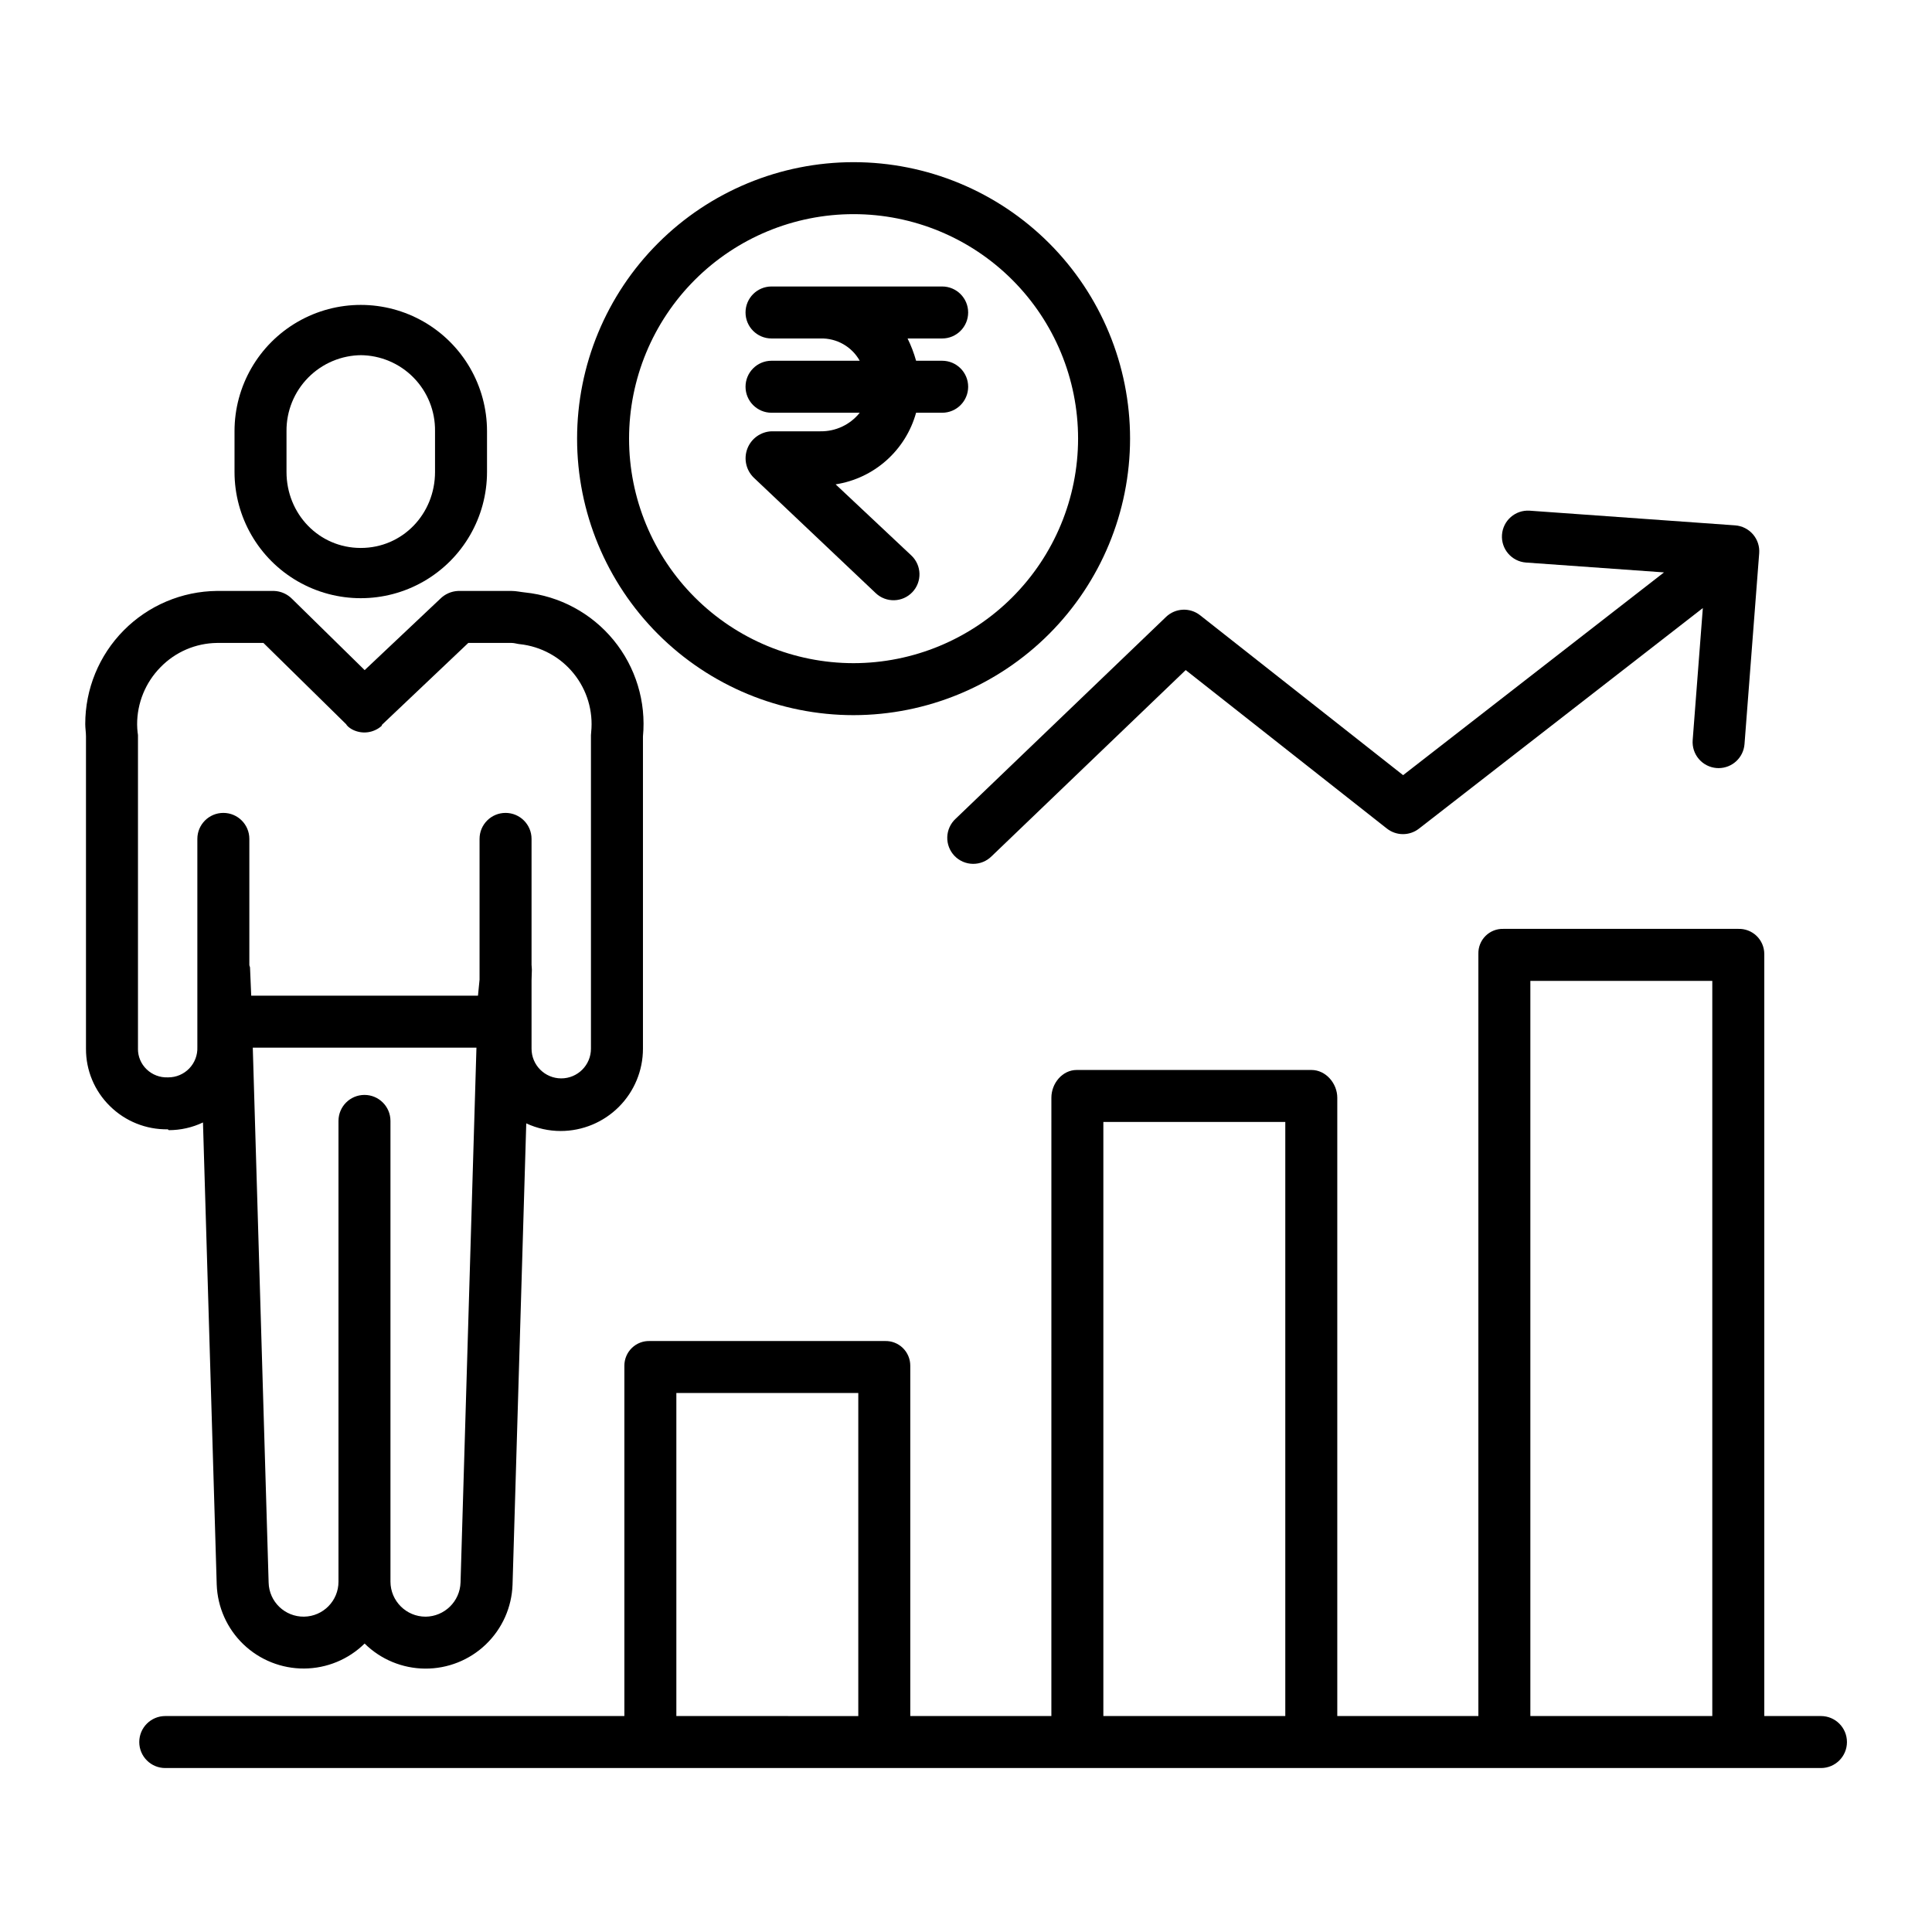 <?xml version="1.0" encoding="UTF-8"?>
<!-- The Best Svg Icon site in the world: iconSvg.co, Visit us! https://iconsvg.co -->
<svg fill="#000000" width="800px" height="800px" version="1.1" viewBox="144 144 512 512" xmlns="http://www.w3.org/2000/svg">
 <g>
  <path d="m462.04 307.05c-2.695-2.125-6.551-1.938-9.031 0.441l-55.758 53.492v-0.004c-1.359 1.258-2.156 3.004-2.215 4.856-0.055 1.848 0.637 3.641 1.914 4.977 1.281 1.336 3.047 2.098 4.898 2.117 1.848 0.023 3.629-0.703 4.938-2.008l51.438-49.344 53.32 42.004v-0.004c2.488 1.961 5.988 1.973 8.488 0.031l75.238-58.465-2.691 34.996c-0.141 1.824 0.449 3.625 1.637 5.012 1.188 1.387 2.879 2.246 4.699 2.387 0.18 0.016 0.359 0.02 0.535 0.02h0.004c3.594-0.004 6.582-2.773 6.859-6.359l3.891-50.57v-0.004c0.141-1.828-0.453-3.637-1.648-5.023-1.199-1.391-2.898-2.242-4.727-2.375l-54.465-3.891c-3.781-0.246-7.051 2.606-7.32 6.383-0.273 3.777 2.559 7.066 6.336 7.359l36.598 2.613-69.141 53.734z"/>
  <path d="m626.57 598.77h-15.016v-202.01c-0.02-1.801-0.766-3.516-2.066-4.758-1.305-1.242-3.055-1.906-4.856-1.84h-62.207c-1.77-0.059-3.484 0.617-4.742 1.867-1.254 1.25-1.941 2.961-1.898 4.731v202.01h-37.391v-163.86c0-3.805-3.043-7.356-6.848-7.356h-62.207c-3.805 0-6.711 3.551-6.711 7.356l-0.004 163.86h-37.391v-92.82c0.012-1.781-0.707-3.492-1.984-4.731-1.281-1.242-3.012-1.902-4.793-1.832h-62.207c-1.781-0.07-3.512 0.59-4.793 1.832-1.281 1.238-2 2.945-1.992 4.731v92.82h-121.67c-3.805 0-6.887 3.086-6.887 6.891s3.082 6.887 6.887 6.887h438.78c3.805 0 6.887-3.082 6.887-6.887s-3.082-6.891-6.887-6.891zm-190.17-157.44h48.215v157.44h-48.215zm-113.16 157.44v-85.605h48.215v85.609zm226.32 0v-194.83h48.215v194.83z"/>
  <path d="m206.15 258.26v10.812c0 11.953 6.379 23 16.73 28.973 10.352 5.977 23.105 5.977 33.457 0 10.348-5.973 16.727-17.02 16.727-28.973v-10.812c0-11.953-6.379-22.996-16.727-28.973-10.352-5.977-23.105-5.977-33.457 0-10.352 5.977-16.73 17.02-16.73 28.973zm53.137 0v10.812c0 11.105-8.574 20.141-19.68 20.141s-19.68-9.035-19.68-20.141v-10.812c-0.047-5.316 2.031-10.43 5.769-14.211 3.734-3.777 8.828-5.914 14.145-5.926h-0.348c5.305 0.02 10.379 2.156 14.098 5.941 3.719 3.781 5.769 8.895 5.695 14.195z"/>
  <path d="m188.48 443.29 0.242 0.215h0.004c3.137 0 6.234-0.695 9.066-2.043l3.641 122.47v0.004c0.211 5.992 2.746 11.668 7.074 15.824 4.328 4.152 10.105 6.453 16.102 6.418 6-0.039 11.746-2.414 16.02-6.621 4.273 4.219 10.02 6.602 16.023 6.641 6 0.043 11.781-2.258 16.109-6.418 4.332-4.156 6.867-9.84 7.07-15.84l3.633-122.24h-0.004c2.863 1.336 5.981 2.027 9.141 2.027 5.781-0.008 11.32-2.309 15.406-6.398 4.086-4.09 6.383-9.633 6.383-15.414v-82.742c0.875-9.203-1.918-18.379-7.777-25.527-5.859-7.148-14.309-11.695-23.504-12.641-1.168-0.117-2.332-0.395-3.5-0.395h-14.23c-1.777 0.082-3.457 0.824-4.715 2.082l-20.023 18.898-19.227-18.867c-1.27-1.297-2.988-2.055-4.801-2.117h-15.105c-9.297 0.09-18.184 3.848-24.727 10.461-6.539 6.609-10.199 15.535-10.188 24.836 0 1.051 0.195 2.219 0.195 3.269v82.754c-0.031 5.715 2.254 11.199 6.336 15.195 4.078 4.039 9.613 6.258 15.348 6.164zm68.289 129.14 0.004 0.004c-5.125-0.004-9.281-4.152-9.297-9.277v-122.1c0-3.805-3.082-6.891-6.887-6.891-3.805 0-6.887 3.086-6.887 6.891v122.1c0.008 5.07-4.062 9.203-9.133 9.273-5.07 0.066-9.254-3.953-9.379-9.023l-4.199-141.76h59.273l-4.215 141.72c-0.156 5.023-4.254 9.027-9.277 9.07zm-76.203-150.5v-83.082c0-0.23-0.066-0.461-0.09-0.688-0.082-0.711-0.129-1.426-0.137-2.141-0.02-5.688 2.207-11.152 6.199-15.203 3.938-4.051 9.324-6.363 14.969-6.43h12.305l21.941 21.559c0.043 0.043 0.09 0.188 0.137 0.23 0.094 0.086 0.188 0.227 0.289 0.309 0.082 0.066 0.164 0.156 0.246 0.219 0.098 0.074 0.203 0.164 0.309 0.234 0.086 0.059 0.176 0.121 0.266 0.176 0.09 0.055 0.207 0.125 0.316 0.184 0.105 0.059 0.191 0.098 0.289 0.148 0.098 0.047 0.211 0.098 0.316 0.141 0.105 0.043 0.203 0.082 0.309 0.117 0.105 0.039 0.211 0.074 0.316 0.105s0.215 0.062 0.324 0.09 0.211 0.051 0.316 0.074c0.105 0.023 0.219 0.043 0.332 0.059 0.109 0.016 0.215 0.031 0.324 0.043s0.219 0.02 0.328 0.027c0.109 0.008 0.223 0.012 0.332 0.012s0.215 0 0.324-0.008c0.105-0.008 0.227-0.012 0.34-0.02 0.113-0.012 0.211-0.023 0.312-0.035 0.105-0.016 0.23-0.035 0.344-0.055s0.203-0.043 0.305-0.066c0.102-0.023 0.227-0.055 0.34-0.086s0.195-0.062 0.297-0.098c0.098-0.039 0.219-0.078 0.328-0.121 0.109-0.043 0.195-0.082 0.297-0.125 0.098-0.047 0.207-0.098 0.309-0.148 0.102-0.051 0.195-0.105 0.297-0.16 0.098-0.055 0.195-0.117 0.297-0.18 0.098-0.062 0.191-0.129 0.285-0.195 0.094-0.066 0.184-0.137 0.273-0.207 0.09-0.074 0.18-0.148 0.27-0.227 0.051-0.043 0.098-0.301 0.152-0.348l22.832-21.648h11.508c0.707 0 1.426 0.254 2.133 0.328l-0.004-0.008c5.598 0.598 10.73 3.387 14.277 7.762 3.547 4.371 5.219 9.969 4.652 15.566-0.023 0.23-0.059 0.57-0.059 0.805v83.074c0 4.348-3.523 7.871-7.871 7.871-4.348 0-7.871-3.523-7.871-7.871v-18.082l0.086-2.848c0.012-0.434-0.086-0.859-0.086-1.277v-33.391c0-3.805-3.086-6.887-6.891-6.887-3.805 0-6.887 3.082-6.887 6.887v37.293l-0.418 4.258h-60.094l-0.316-7.426c-0.008-0.297-0.18-0.449-0.18-0.73v-33.395c0-3.805-3.082-6.887-6.887-6.887-3.805 0-6.891 3.082-6.891 6.887v55.195c0.082 2.098-0.695 4.137-2.152 5.648-1.457 1.512-3.469 2.363-5.57 2.356h-0.109c-2.082 0.086-4.113-0.688-5.613-2.133-1.488-1.422-2.32-3.394-2.297-5.453z"/>
  <path d="m443.48 260.25c0-19.434-7.719-38.074-21.461-51.812-13.742-13.742-32.379-21.461-51.812-21.461-19.434 0-38.07 7.719-51.812 21.461-13.742 13.738-21.461 32.379-21.461 51.812s7.719 38.07 21.461 51.812c13.742 13.738 32.379 21.461 51.812 21.461 19.426-0.023 38.051-7.75 51.789-21.488 13.734-13.734 21.461-32.359 21.484-51.785zm-73.273 59.496c-15.781 0-30.914-6.269-42.074-17.426-11.156-11.16-17.426-26.293-17.426-42.074 0-15.777 6.269-30.914 17.426-42.07 11.16-11.16 26.293-17.426 42.074-17.426s30.914 6.266 42.07 17.426c11.16 11.16 17.426 26.293 17.426 42.074-0.016 15.773-6.289 30.895-17.445 42.051-11.152 11.152-26.277 17.426-42.051 17.445z"/>
  <path d="m393.68 233.7c3.805 0 6.891-3.086 6.891-6.891 0-3.801-3.086-6.887-6.891-6.887h-45.219c-3.805 0-6.887 3.086-6.887 6.887 0 3.805 3.082 6.891 6.887 6.891h12.938c4.309-0.129 8.332 2.144 10.438 5.902h-23.375c-3.805 0-6.887 3.086-6.887 6.887 0 3.805 3.082 6.891 6.887 6.891h23.375c-2.527 3.168-6.383 4.984-10.438 4.918h-12.938c-2.852 0.113-5.367 1.91-6.394 4.574-1.027 2.668-0.375 5.688 1.664 7.688l32.34 30.621c2.75 2.613 7.098 2.5 9.711-0.25s2.5-7.098-0.25-9.707l-20.082-18.867c5.004-0.777 9.676-2.981 13.457-6.348 3.781-3.367 6.512-7.75 7.863-12.629h6.91c3.805 0 6.891-3.086 6.891-6.891 0-3.801-3.086-6.887-6.891-6.887h-6.914 0.004c-0.566-2.031-1.32-4.008-2.254-5.902z"/>
 </g>
</svg>